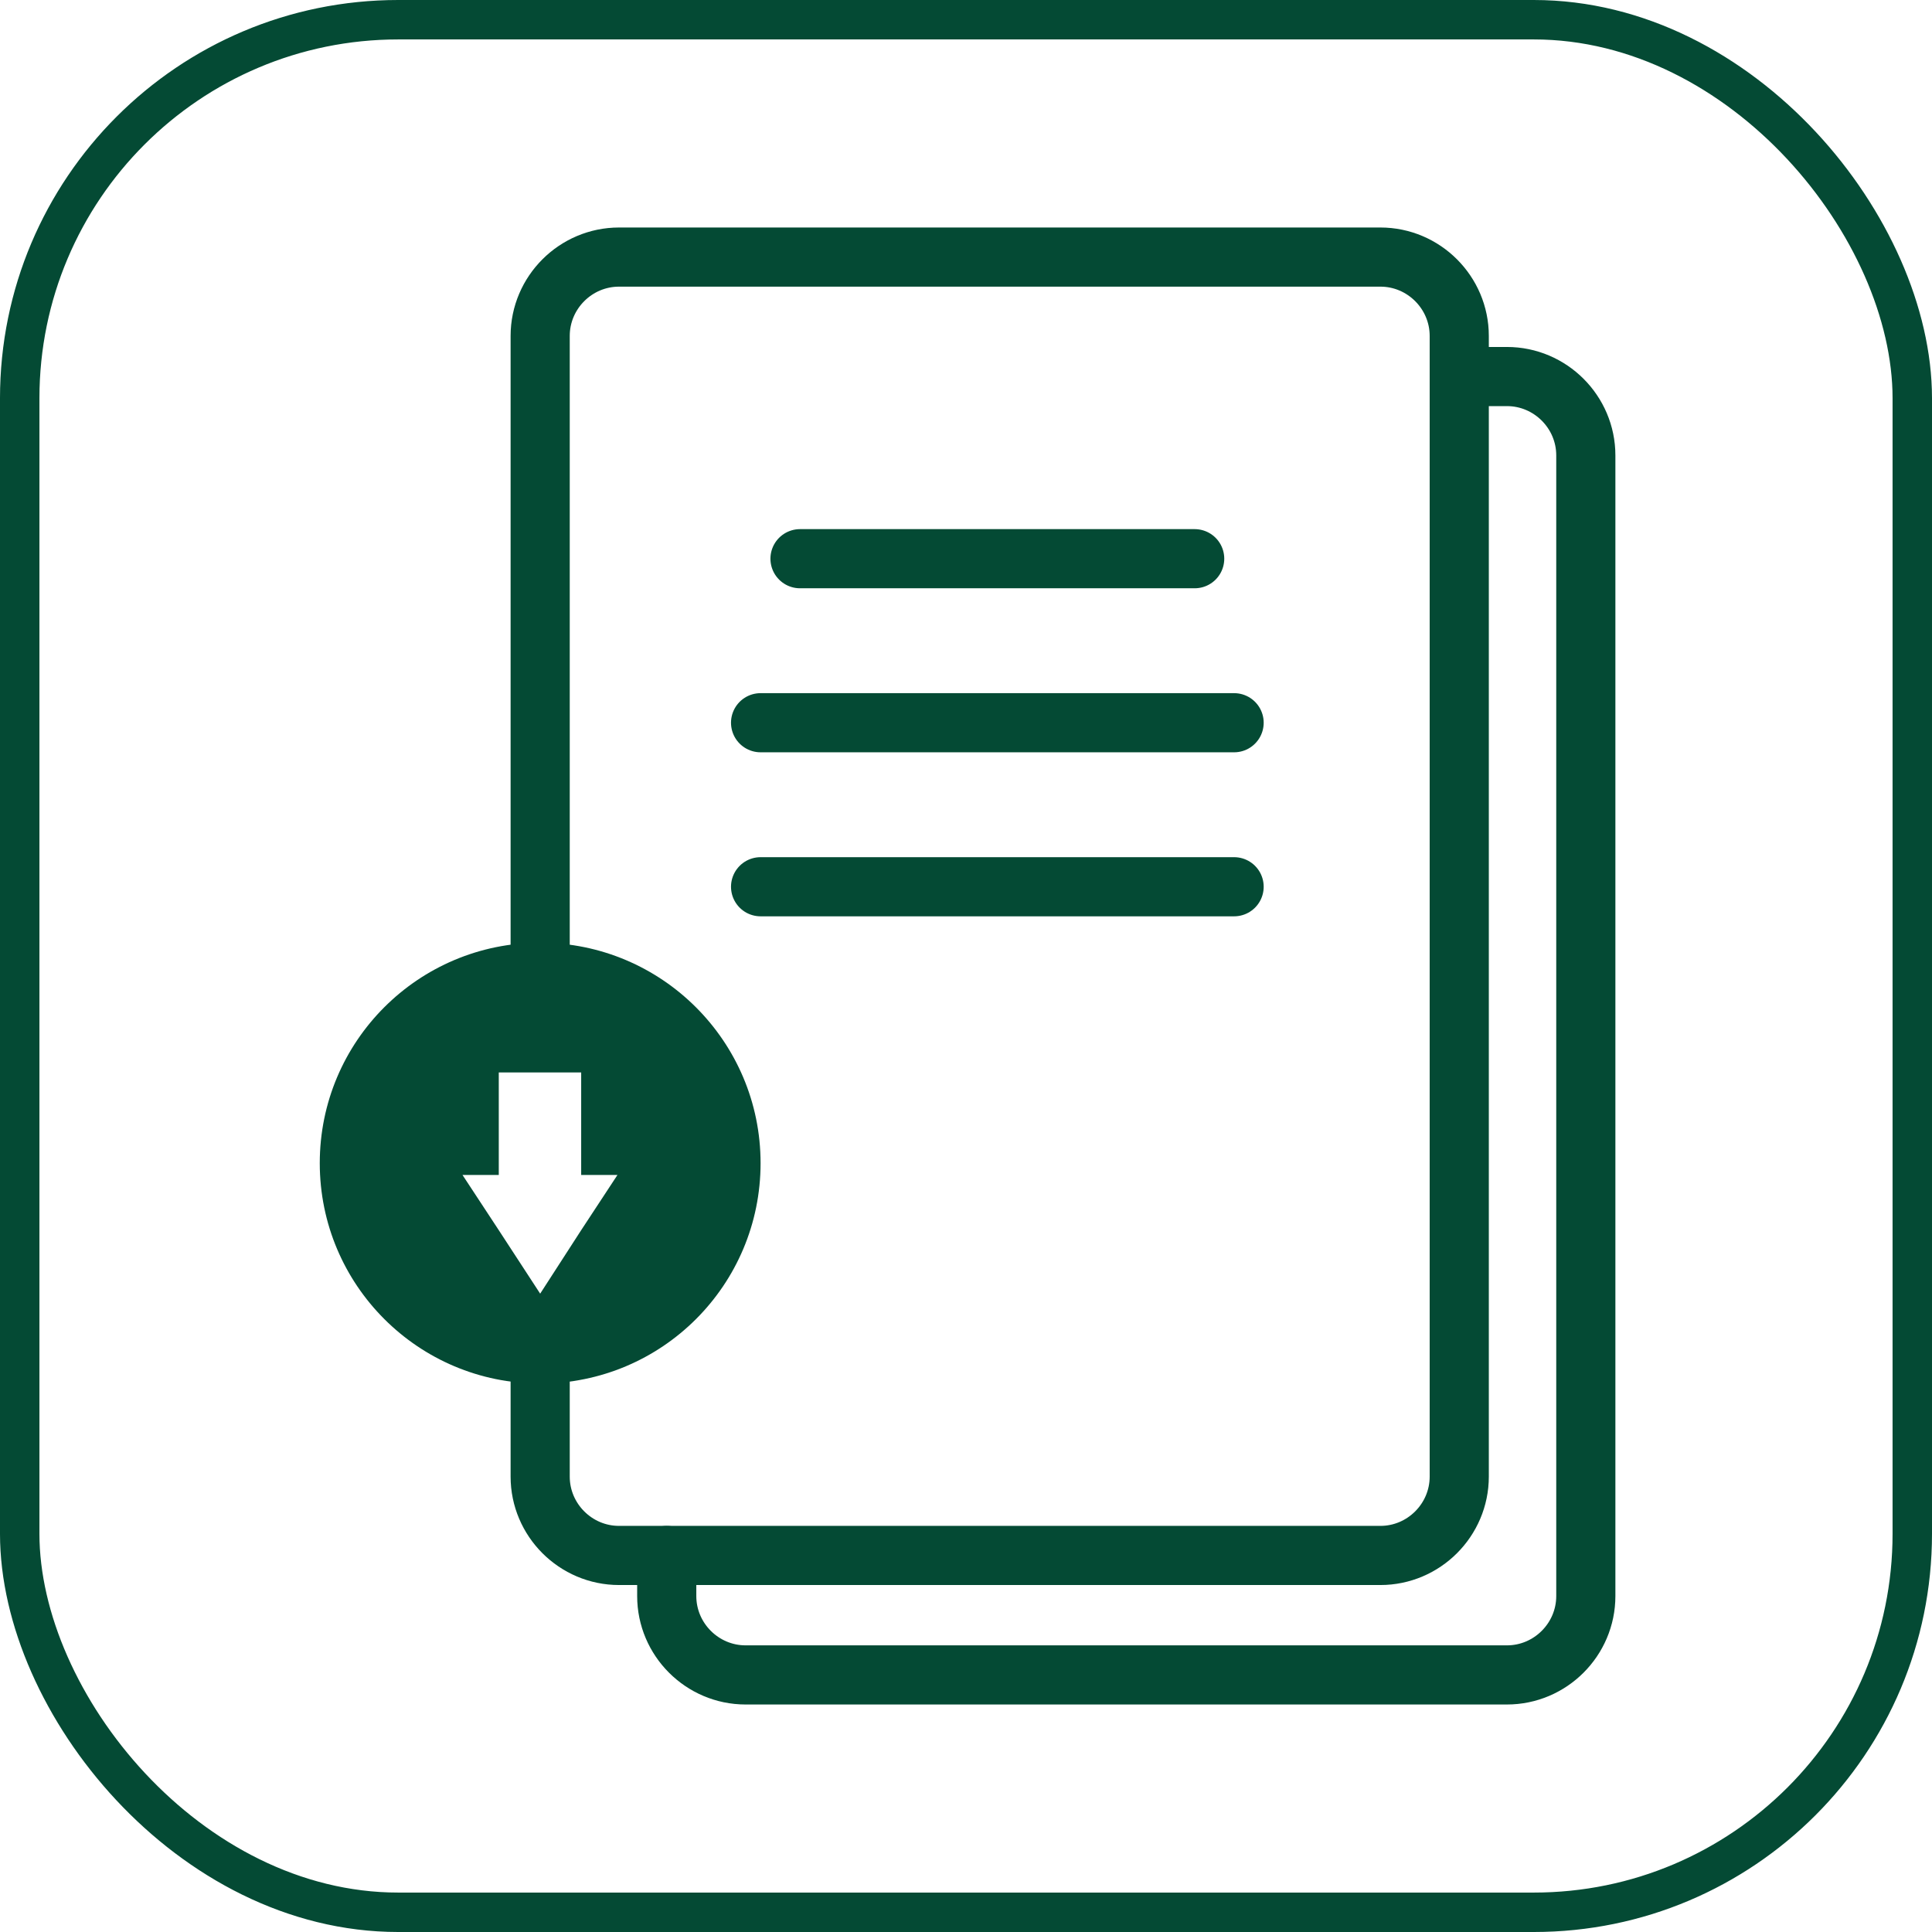<?xml version="1.0" encoding="UTF-8"?> <svg xmlns="http://www.w3.org/2000/svg" id="Layer_3" data-name="Layer 3" viewBox="0 0 49 49"><defs><style> .cls-1 { stroke-linecap: round; stroke-width: 1.5px; } .cls-1, .cls-2 { fill: none; stroke: #044a34; stroke-miterlimit: 10; } .cls-3 { fill: #044a34; stroke-width: 0px; } </style></defs><rect class="cls-2" x=".5" y=".5" width="48" height="48" rx="9.6" ry="9.6"></rect><g><g><path class="cls-1" d="m37.15,9.55h1.07c1.1,0,2,.9,2,2v28.93c0,1.1-.9,2-2,2h-19.31c-1.1,0-2-.9-2-2v-1.03"></path><path class="cls-1" d="m13.7,24.58V8.52c0-1.1.9-2,2-2h19.31c1.1,0,2,.9,2,2v28.93c0,1.1-.9,2-2,2H15.7c-1.1,0-2-.9-2-2v-3.03"></path></g><g><line class="cls-1" x1="20.29" y1="14.17" x2="30.3" y2="14.17"></line><line class="cls-1" x1="19.29" y1="18.33" x2="31.3" y2="18.33"></line><line class="cls-1" x1="19.29" y1="22.49" x2="31.3" y2="22.49"></line></g><path class="cls-3" d="m13.7,23.91c-3.09,0-5.59,2.5-5.59,5.59s2.5,5.59,5.59,5.59,5.59-2.5,5.59-5.59-2.51-5.59-5.59-5.59Zm1.04,7.29l-1.04,1.61-1.05-1.61-.92-1.4h.92v-2.6h2.09v2.6h.92l-.92,1.4Z"></path></g></svg> 